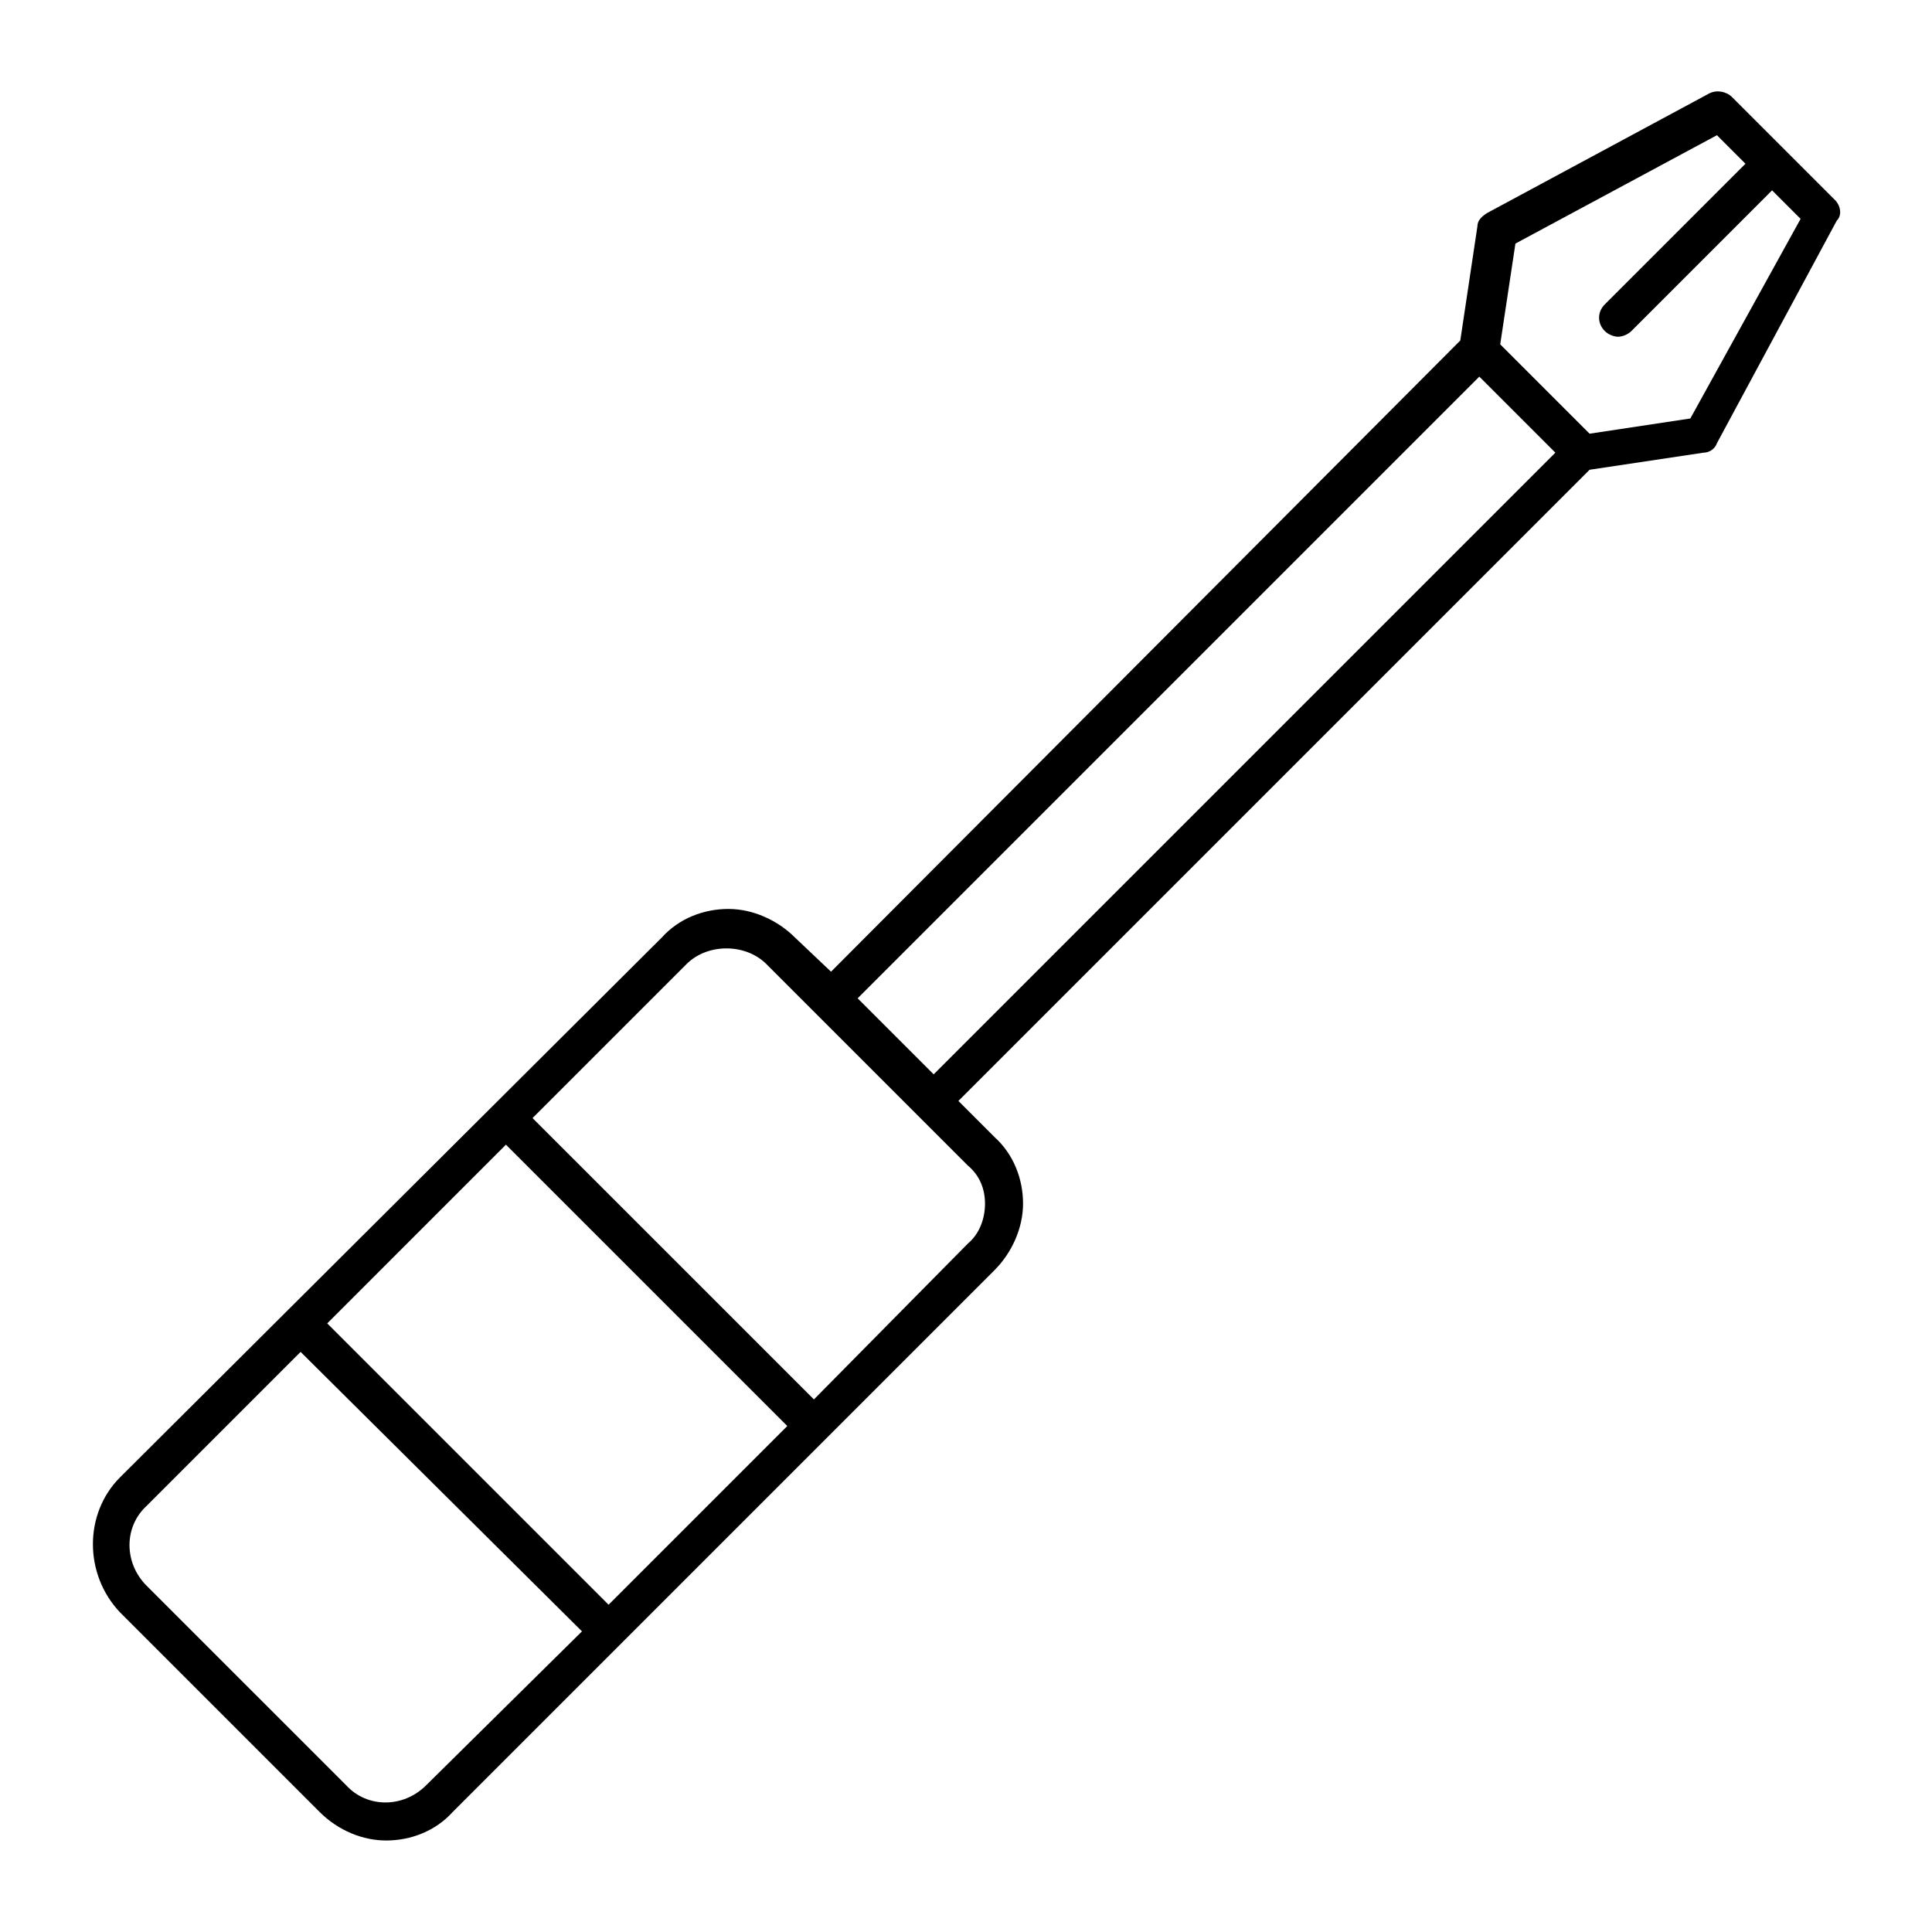 <?xml version="1.0" encoding="UTF-8"?>
<!-- Uploaded to: ICON Repo, www.svgrepo.com, Generator: ICON Repo Mixer Tools -->
<svg fill="#000000" width="800px" height="800px" version="1.1" viewBox="144 144 512 512" xmlns="http://www.w3.org/2000/svg">
 <path d="m630.24 196.96-27.207-27.207c-1.508-1.512-4.027-2.016-6.043-1.008l-58.945 31.738c-1.512 1.008-2.519 2.016-2.519 3.527l-4.535 30.23-166.76 167.27-9.57-9.07c-4.535-4.535-11.082-7.559-17.633-7.559-6.551 0-13.098 2.519-17.633 7.559l-143.59 143.08c-9.574 9.574-9.574 25.695 0 35.77l52.898 52.902c5.039 5.039 11.586 7.559 17.633 7.559 6.551 0 13.098-2.519 17.633-7.559l143.59-143.59c4.535-4.535 7.559-11.082 7.559-17.633 0-6.551-2.519-13.098-7.559-17.633l-9.574-9.574 167.27-167.27 30.23-4.535c1.512 0 3.023-1.008 3.527-2.519l31.738-58.945c1.512-1.512 1.008-4.027-0.504-5.539zm-324.96 372.31-74.562-74.562 47.359-47.359 74.562 74.562zm-48.363 47.863c-6.047 6.047-15.617 6.047-21.16 0l-52.902-52.898c-6.047-6.047-6.047-15.617 0-21.16l40.809-40.809 74.566 74.059zm148.12-154.16c0 4.031-1.512 8.062-4.535 10.578l-40.805 41.312-74.566-74.562 40.809-40.809c5.543-5.543 15.617-5.543 21.16 0l53.402 53.402c3.023 2.519 4.535 6.047 4.535 10.078zm-13.602-34.262-20.152-20.152 164.75-164.75 20.152 20.152zm200.52-173.81-26.703 4.031-23.68-23.68 4.031-26.703 53.402-28.719 7.559 7.559-37.281 37.281c-2.016 2.016-2.016 5.039 0 7.055 1.008 1.008 2.519 1.512 3.527 1.512 1.008 0 2.519-0.504 3.527-1.512l37.281-37.281 7.559 7.559z"/>
</svg>
